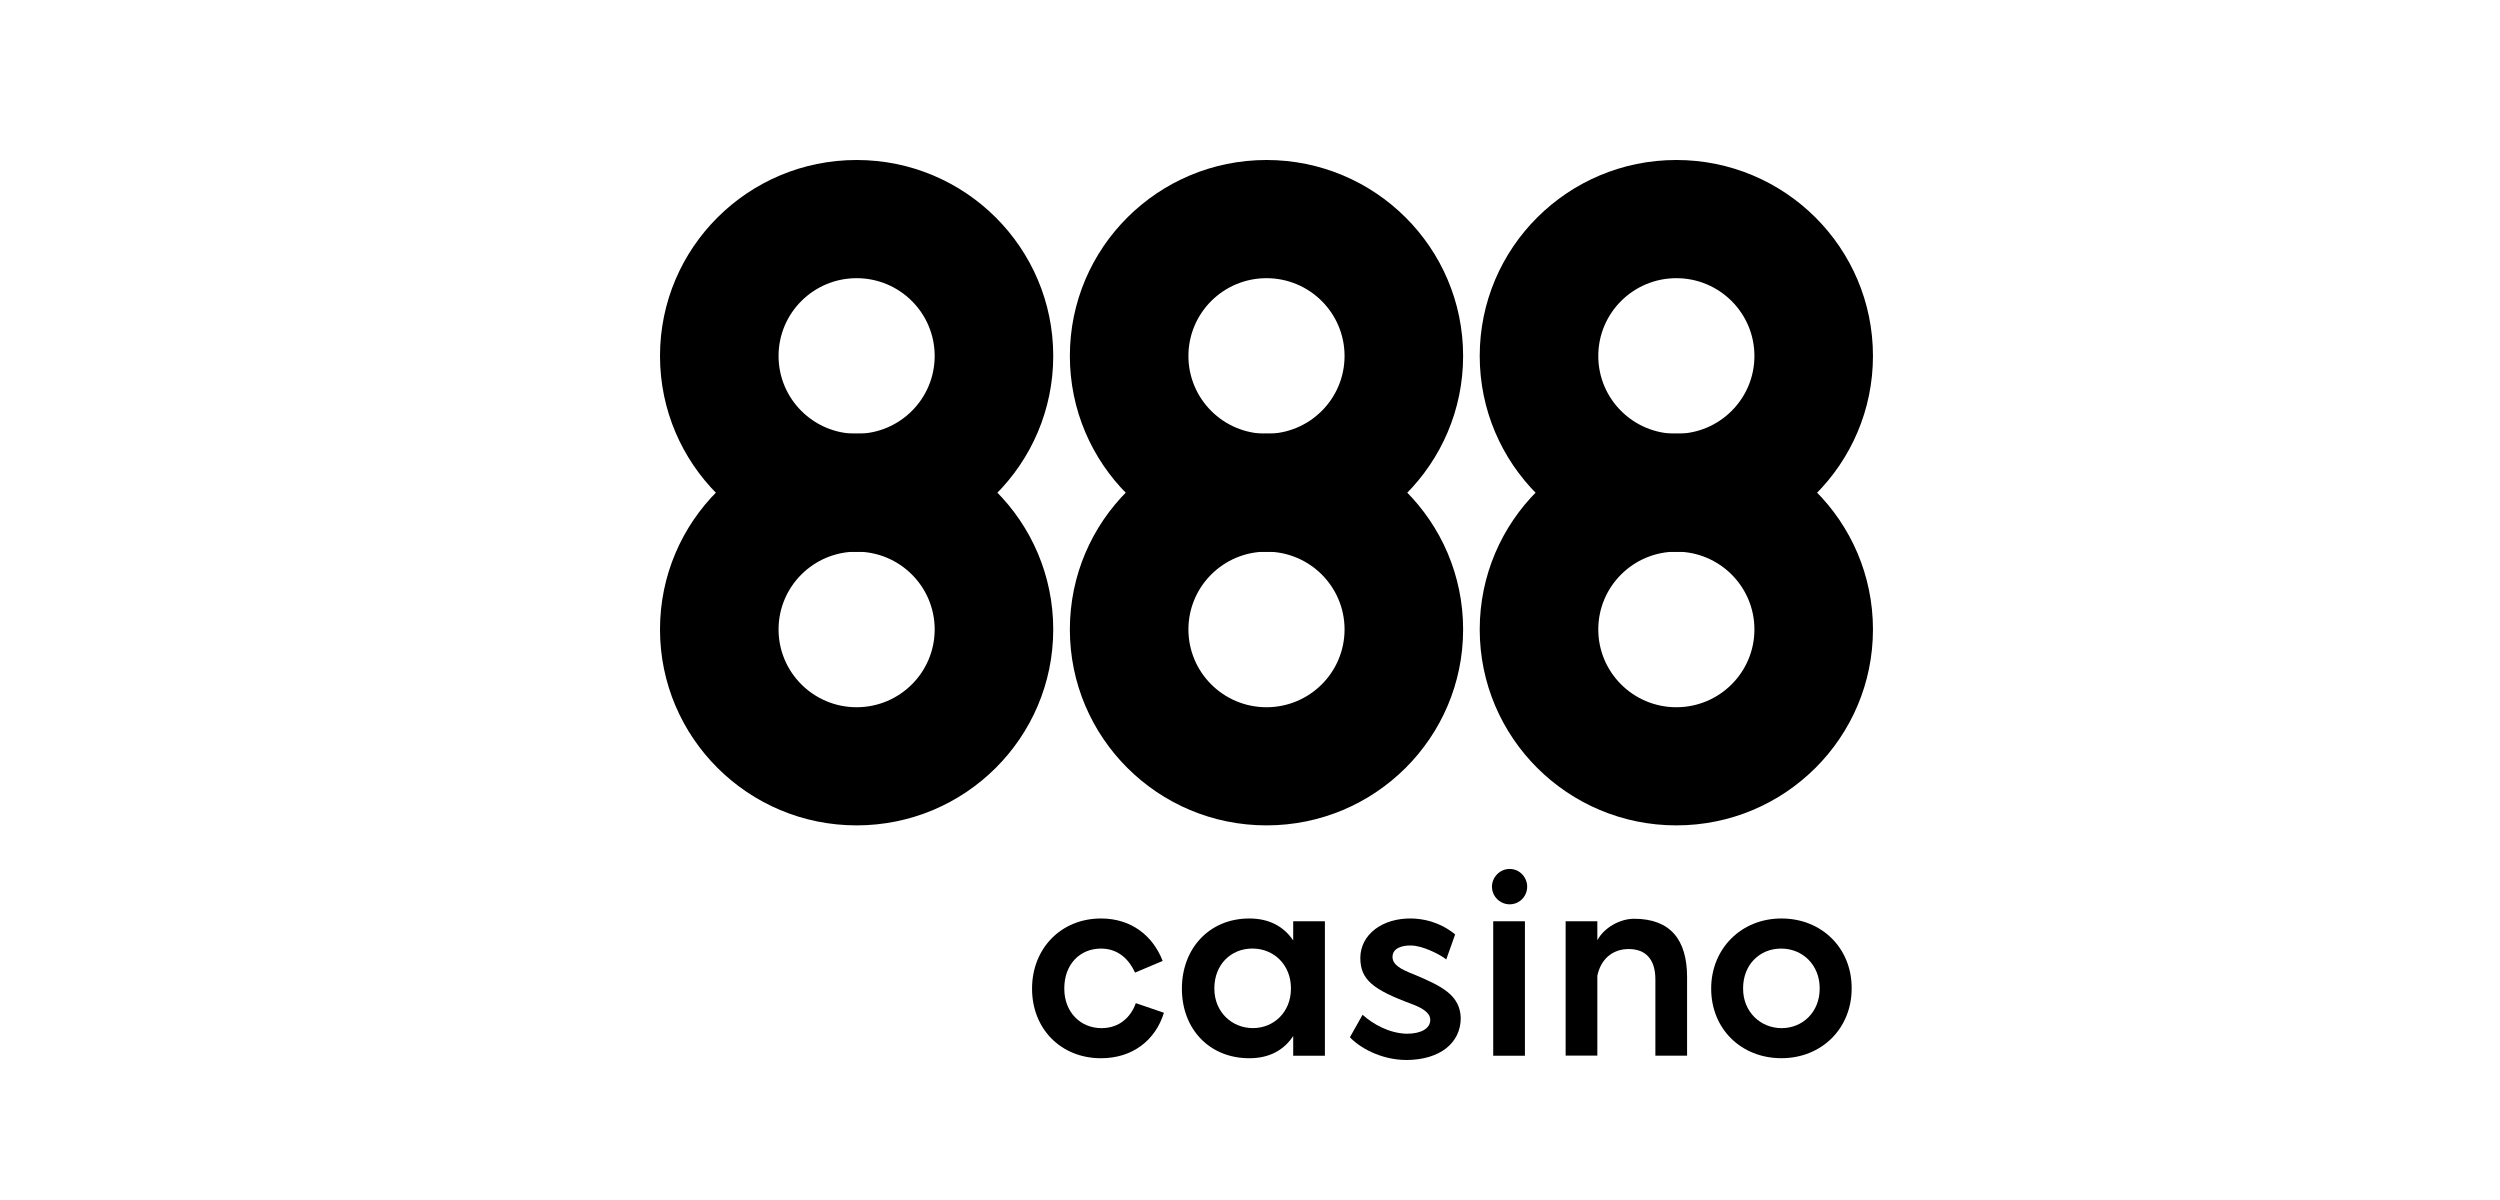 <svg width="125" height="60" viewBox="0 0 125 60" fill="none" xmlns="http://www.w3.org/2000/svg">
<path d="M51.603 49.437V49.424C51.603 47.44 53.036 45.924 55.051 45.924C56.573 45.924 57.65 46.795 58.133 48.047L56.752 48.63C56.473 48.011 55.941 47.429 55.053 47.429C53.976 47.429 53.215 48.237 53.215 49.412V49.437C53.215 50.599 54.014 51.407 55.078 51.407C56.004 51.407 56.561 50.814 56.79 50.157L58.196 50.638C57.777 52.003 56.636 52.912 55.051 52.912C53.047 52.912 51.603 51.445 51.603 49.437Z" fill="black"/>
<path d="M66.245 46.064V52.786H64.66V51.8C64.205 52.495 63.481 52.912 62.466 52.912C60.463 52.912 59.095 51.445 59.095 49.437V49.424C59.095 47.44 60.451 45.924 62.466 45.924C63.481 45.924 64.203 46.342 64.66 47.023V46.062H66.245V46.064ZM64.547 49.41C64.547 48.248 63.698 47.427 62.62 47.427C61.543 47.427 60.718 48.235 60.718 49.41V49.435C60.718 50.597 61.592 51.405 62.645 51.405C63.698 51.405 64.547 50.597 64.547 49.435V49.41Z" fill="black"/>
<path d="M67.495 51.863L68.129 50.739C68.65 51.206 69.447 51.662 70.334 51.687C71.045 51.687 71.514 51.434 71.514 50.992C71.514 50.701 71.26 50.462 70.64 50.22C68.611 49.476 68.016 48.97 68.016 47.883C68.029 46.721 69.119 45.899 70.577 45.924C71.591 45.949 72.313 46.353 72.757 46.721L72.313 47.971C71.996 47.718 71.122 47.276 70.552 47.276C70.121 47.262 69.626 47.402 69.626 47.844C69.626 48.223 69.993 48.451 70.717 48.729C72.06 49.297 73.011 49.739 73.038 50.915C73.024 52.154 71.999 52.986 70.337 53C68.994 53 67.927 52.33 67.497 51.863H67.495Z" fill="black"/>
<path d="M74.598 44.331C74.598 43.876 74.978 43.447 75.485 43.447C75.992 43.447 76.359 43.876 76.359 44.331C76.359 44.823 75.968 45.216 75.485 45.216C75.003 45.216 74.598 44.823 74.598 44.331ZM74.661 46.064H76.246V52.786H74.661V46.064Z" fill="black"/>
<path d="M78.282 46.064H79.867V47.012C80.197 46.394 80.983 45.938 81.705 45.938C83.519 45.938 84.354 46.987 84.354 48.855V52.783H82.769V48.968C82.769 47.957 82.276 47.452 81.438 47.452C80.6 47.452 80.032 47.982 79.867 48.79V52.781H78.282V46.059V46.064Z" fill="black"/>
<path d="M85.559 49.437V49.424C85.559 47.44 87.056 45.924 89.071 45.924C91.086 45.924 92.583 47.402 92.583 49.399V49.424C92.583 51.42 91.086 52.91 89.071 52.91C87.056 52.91 85.559 51.443 85.559 49.435V49.437ZM90.984 49.437V49.412C90.984 48.25 90.135 47.429 89.057 47.429C87.979 47.429 87.155 48.237 87.155 49.412V49.437C87.155 50.599 88.029 51.407 89.082 51.407C90.135 51.407 90.984 50.599 90.984 49.437Z" fill="black"/>
<path d="M42.831 8C37.402 8 33 12.386 33 17.797C33 23.208 37.402 27.594 42.831 27.594C48.261 27.594 52.662 23.208 52.662 17.797C52.662 12.386 48.263 8 42.831 8ZM42.831 21.689C40.676 21.689 38.928 19.947 38.928 17.799C38.928 15.651 40.676 13.909 42.831 13.909C44.987 13.909 46.734 15.651 46.734 17.799C46.734 19.947 44.987 21.689 42.831 21.689Z" fill="black"/>
<path d="M42.831 21.675C37.402 21.675 33 26.062 33 31.472C33 36.883 37.402 41.269 42.831 41.269C48.261 41.269 52.662 36.883 52.662 31.472C52.662 26.062 48.261 21.675 42.831 21.675ZM42.831 35.362C40.676 35.362 38.928 33.62 38.928 31.472C38.928 29.325 40.676 27.583 42.831 27.583C44.987 27.583 46.734 29.325 46.734 31.472C46.734 33.62 44.987 35.362 42.831 35.362Z" fill="black"/>
<path d="M63.325 8C57.895 8 53.493 12.386 53.493 17.797C53.493 23.208 57.895 27.594 63.325 27.594C68.754 27.594 73.156 23.208 73.156 17.797C73.156 12.386 68.754 8 63.325 8ZM63.325 21.689C61.169 21.689 59.421 19.947 59.421 17.799C59.421 15.651 61.169 13.909 63.325 13.909C65.48 13.909 67.228 15.651 67.228 17.799C67.228 19.947 65.48 21.689 63.325 21.689Z" fill="black"/>
<path d="M63.325 21.675C57.895 21.675 53.493 26.062 53.493 31.472C53.493 36.883 57.895 41.269 63.325 41.269C68.754 41.269 73.156 36.883 73.156 31.472C73.156 26.062 68.754 21.675 63.325 21.675ZM63.325 35.362C61.169 35.362 59.421 33.62 59.421 31.472C59.421 29.325 61.169 27.583 63.325 27.583C65.48 27.583 67.228 29.325 67.228 31.472C67.228 33.62 65.48 35.362 63.325 35.362Z" fill="black"/>
<path d="M83.817 8C78.388 8 73.986 12.386 73.986 17.797C73.986 23.208 78.388 27.594 83.817 27.594C89.247 27.594 93.648 23.208 93.648 17.797C93.648 12.386 89.247 8 83.817 8ZM83.817 21.689C81.662 21.689 79.914 19.947 79.914 17.799C79.914 15.651 81.662 13.909 83.817 13.909C85.973 13.909 87.721 15.651 87.721 17.799C87.721 19.947 85.973 21.689 83.817 21.689Z" fill="black"/>
<path d="M83.817 21.675C78.388 21.675 73.986 26.062 73.986 31.472C73.986 36.883 78.388 41.269 83.817 41.269C89.247 41.269 93.648 36.883 93.648 31.472C93.648 26.062 89.247 21.675 83.817 21.675ZM83.817 35.362C81.662 35.362 79.914 33.62 79.914 31.472C79.914 29.325 81.662 27.583 83.817 27.583C85.973 27.583 87.721 29.325 87.721 31.472C87.721 33.62 85.973 35.362 83.817 35.362Z" fill="black"/>
</svg>
